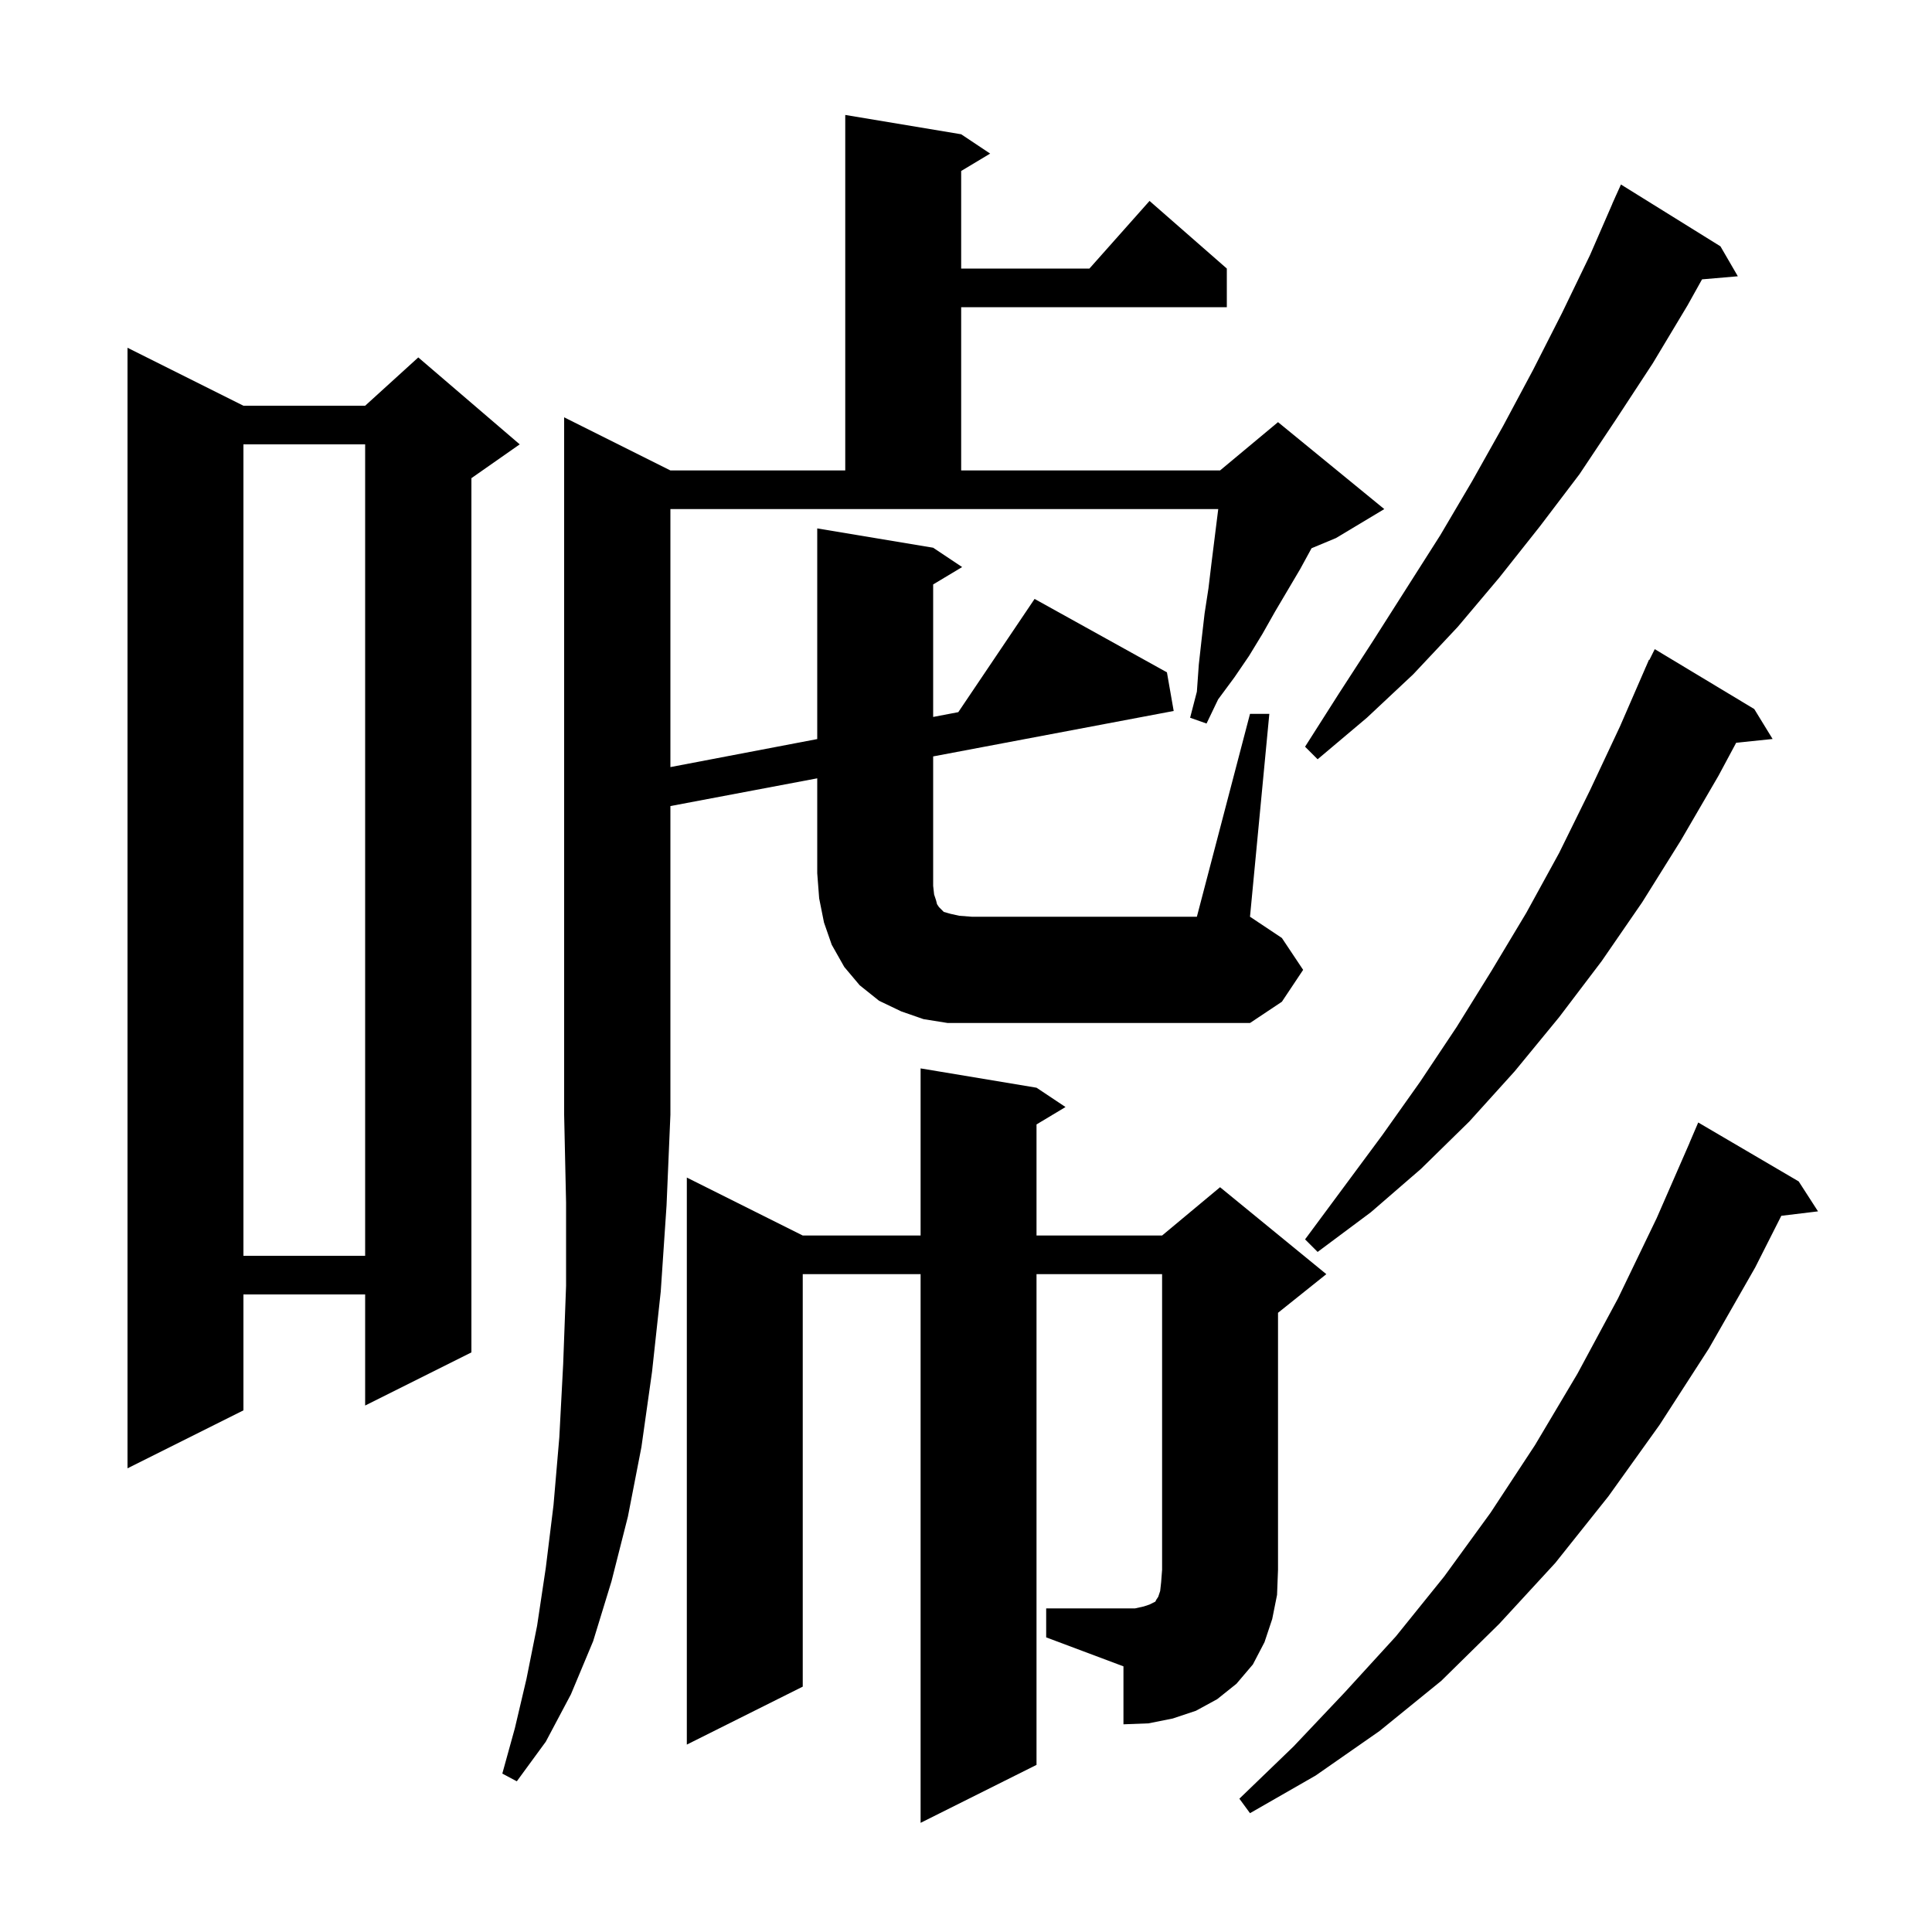 <svg xmlns="http://www.w3.org/2000/svg" xmlns:xlink="http://www.w3.org/1999/xlink" version="1.1" baseProfile="full" viewBox="0 0 200 200" width="200" height="200"><g fill="currentColor"><path d="M 186.2 122.3 L 188.2 125.4 L 184.401 125.859 L 181.7 131.2 L 176.9 139.6 L 171.8 147.5 L 166.5 154.9 L 161.0 161.8 L 155.2 168.1 L 149.2 174.0 L 142.8 179.2 L 136.2 183.8 L 129.4 187.7 L 128.3 186.2 L 133.9 180.8 L 139.2 175.2 L 144.5 169.4 L 149.5 163.2 L 154.3 156.6 L 158.9 149.6 L 163.3 142.2 L 167.5 134.4 L 171.5 126.1 L 174.906 118.302 L 174.9 118.3 L 175.8 116.2 Z M 108.3 166.5 L 117.5 166.5 L 118.4 166.3 L 119.0 166.1 L 119.6 165.8 L 119.7 165.6 L 119.9 165.3 L 120.1 164.7 L 120.2 163.8 L 120.3 162.5 L 120.3 131.9 L 107.3 131.9 L 107.3 182.7 L 95.3 188.7 L 95.3 131.9 L 83.1 131.9 L 83.1 174.6 L 71.1 180.6 L 71.1 121.9 L 83.1 127.9 L 95.3 127.9 L 95.3 110.6 L 107.3 112.6 L 110.3 114.6 L 107.3 116.4 L 107.3 127.9 L 120.3 127.9 L 126.3 122.9 L 137.3 131.9 L 132.3 135.9 L 132.3 162.5 L 132.2 165.1 L 131.7 167.6 L 130.9 170.0 L 129.7 172.3 L 128.0 174.3 L 126.0 175.9 L 123.8 177.1 L 121.4 177.9 L 118.9 178.4 L 116.3 178.5 L 116.3 172.5 L 108.3 169.5 Z M 25.2 42.0 L 37.8 42.0 L 43.3 37.0 L 53.8 46.0 L 48.8 49.5 L 48.8 140.0 L 37.8 145.5 L 37.8 134.0 L 25.2 134.0 L 25.2 146.0 L 13.2 152.0 L 13.2 36.0 Z M 25.2 46.0 L 25.2 130.0 L 37.8 130.0 L 37.8 46.0 Z M 181.6 73.4 L 183.5 76.5 L 179.728 76.89 L 177.9 80.3 L 174.0 87.0 L 170.0 93.4 L 165.8 99.5 L 161.4 105.3 L 156.8 110.9 L 152.1 116.1 L 147.1 121.0 L 141.9 125.5 L 136.4 129.6 L 135.1 128.3 L 143.1 117.5 L 147.0 112.0 L 150.8 106.3 L 154.4 100.5 L 158.0 94.5 L 161.4 88.3 L 164.6 81.8 L 167.7 75.2 L 170.307 69.203 L 170.3 69.2 L 170.367 69.067 L 170.7 68.3 L 170.741 68.319 L 171.3 67.2 Z M 129.4 73.9 L 131.4 73.9 L 129.4 94.9 L 132.7 97.1 L 134.9 100.4 L 132.7 103.7 L 129.4 105.9 L 98.1 105.9 L 95.6 105.5 L 93.3 104.7 L 91.0 103.6 L 89.0 102.0 L 87.4 100.1 L 86.1 97.8 L 85.3 95.5 L 84.8 93.0 L 84.6 90.4 L 84.6 80.572 L 69.4 83.443 L 69.4 115.4 L 69.0 124.8 L 68.4 133.7 L 67.5 142.0 L 66.4 149.8 L 65.0 157.0 L 63.3 163.7 L 61.4 169.9 L 59.1 175.4 L 56.5 180.3 L 53.5 184.4 L 52.0 183.6 L 53.3 178.9 L 54.5 173.8 L 55.6 168.3 L 56.5 162.3 L 57.3 155.8 L 57.9 148.8 L 58.3 141.2 L 58.6 133.1 L 58.6 124.5 L 58.4 115.4 L 58.4 43.2 L 69.4 48.7 L 87.5 48.7 L 87.5 11.9 L 99.5 13.9 L 102.5 15.9 L 99.5 17.7 L 99.5 27.8 L 112.778 27.8 L 119.0 20.8 L 127.0 27.8 L 127.0 31.8 L 99.5 31.8 L 99.5 48.7 L 126.3 48.7 L 132.3 43.7 L 143.3 52.7 L 138.3 55.7 L 135.771 56.754 L 134.6 58.9 L 132.0 63.3 L 130.7 65.6 L 129.3 67.9 L 127.8 70.1 L 126.1 72.4 L 124.9 74.9 L 123.2 74.3 L 123.9 71.6 L 124.1 68.8 L 124.4 66.1 L 124.7 63.5 L 125.1 60.9 L 125.4 58.4 L 126.112 52.7 L 69.4 52.7 L 69.4 79.409 L 84.6 76.508 L 84.6 54.7 L 96.6 56.7 L 99.6 58.7 L 96.6 60.5 L 96.6 74.218 L 99.202 73.722 L 107.1 62.0 L 120.8 69.6 L 121.5 73.6 L 96.6 78.304 L 96.6 91.7 L 96.7 92.6 L 96.9 93.2 L 97.0 93.6 L 97.2 93.9 L 97.7 94.4 L 98.4 94.6 L 99.3 94.8 L 100.6 94.9 L 123.9 94.9 Z M 178.1 25.5 L 179.9 28.6 L 176.194 28.919 L 174.7 31.6 L 171.1 37.6 L 167.3 43.4 L 163.5 49.1 L 159.4 54.5 L 155.2 59.8 L 150.9 64.9 L 146.3 69.8 L 141.5 74.3 L 136.4 78.6 L 135.1 77.3 L 138.6 71.8 L 142.1 66.4 L 149.1 55.4 L 152.4 49.8 L 155.6 44.1 L 158.7 38.3 L 161.7 32.4 L 164.6 26.4 L 166.907 21.103 L 166.9 21.1 L 167.15 20.544 L 167.3 20.2 L 167.304 20.202 L 167.8 19.1 Z "/></g></svg>